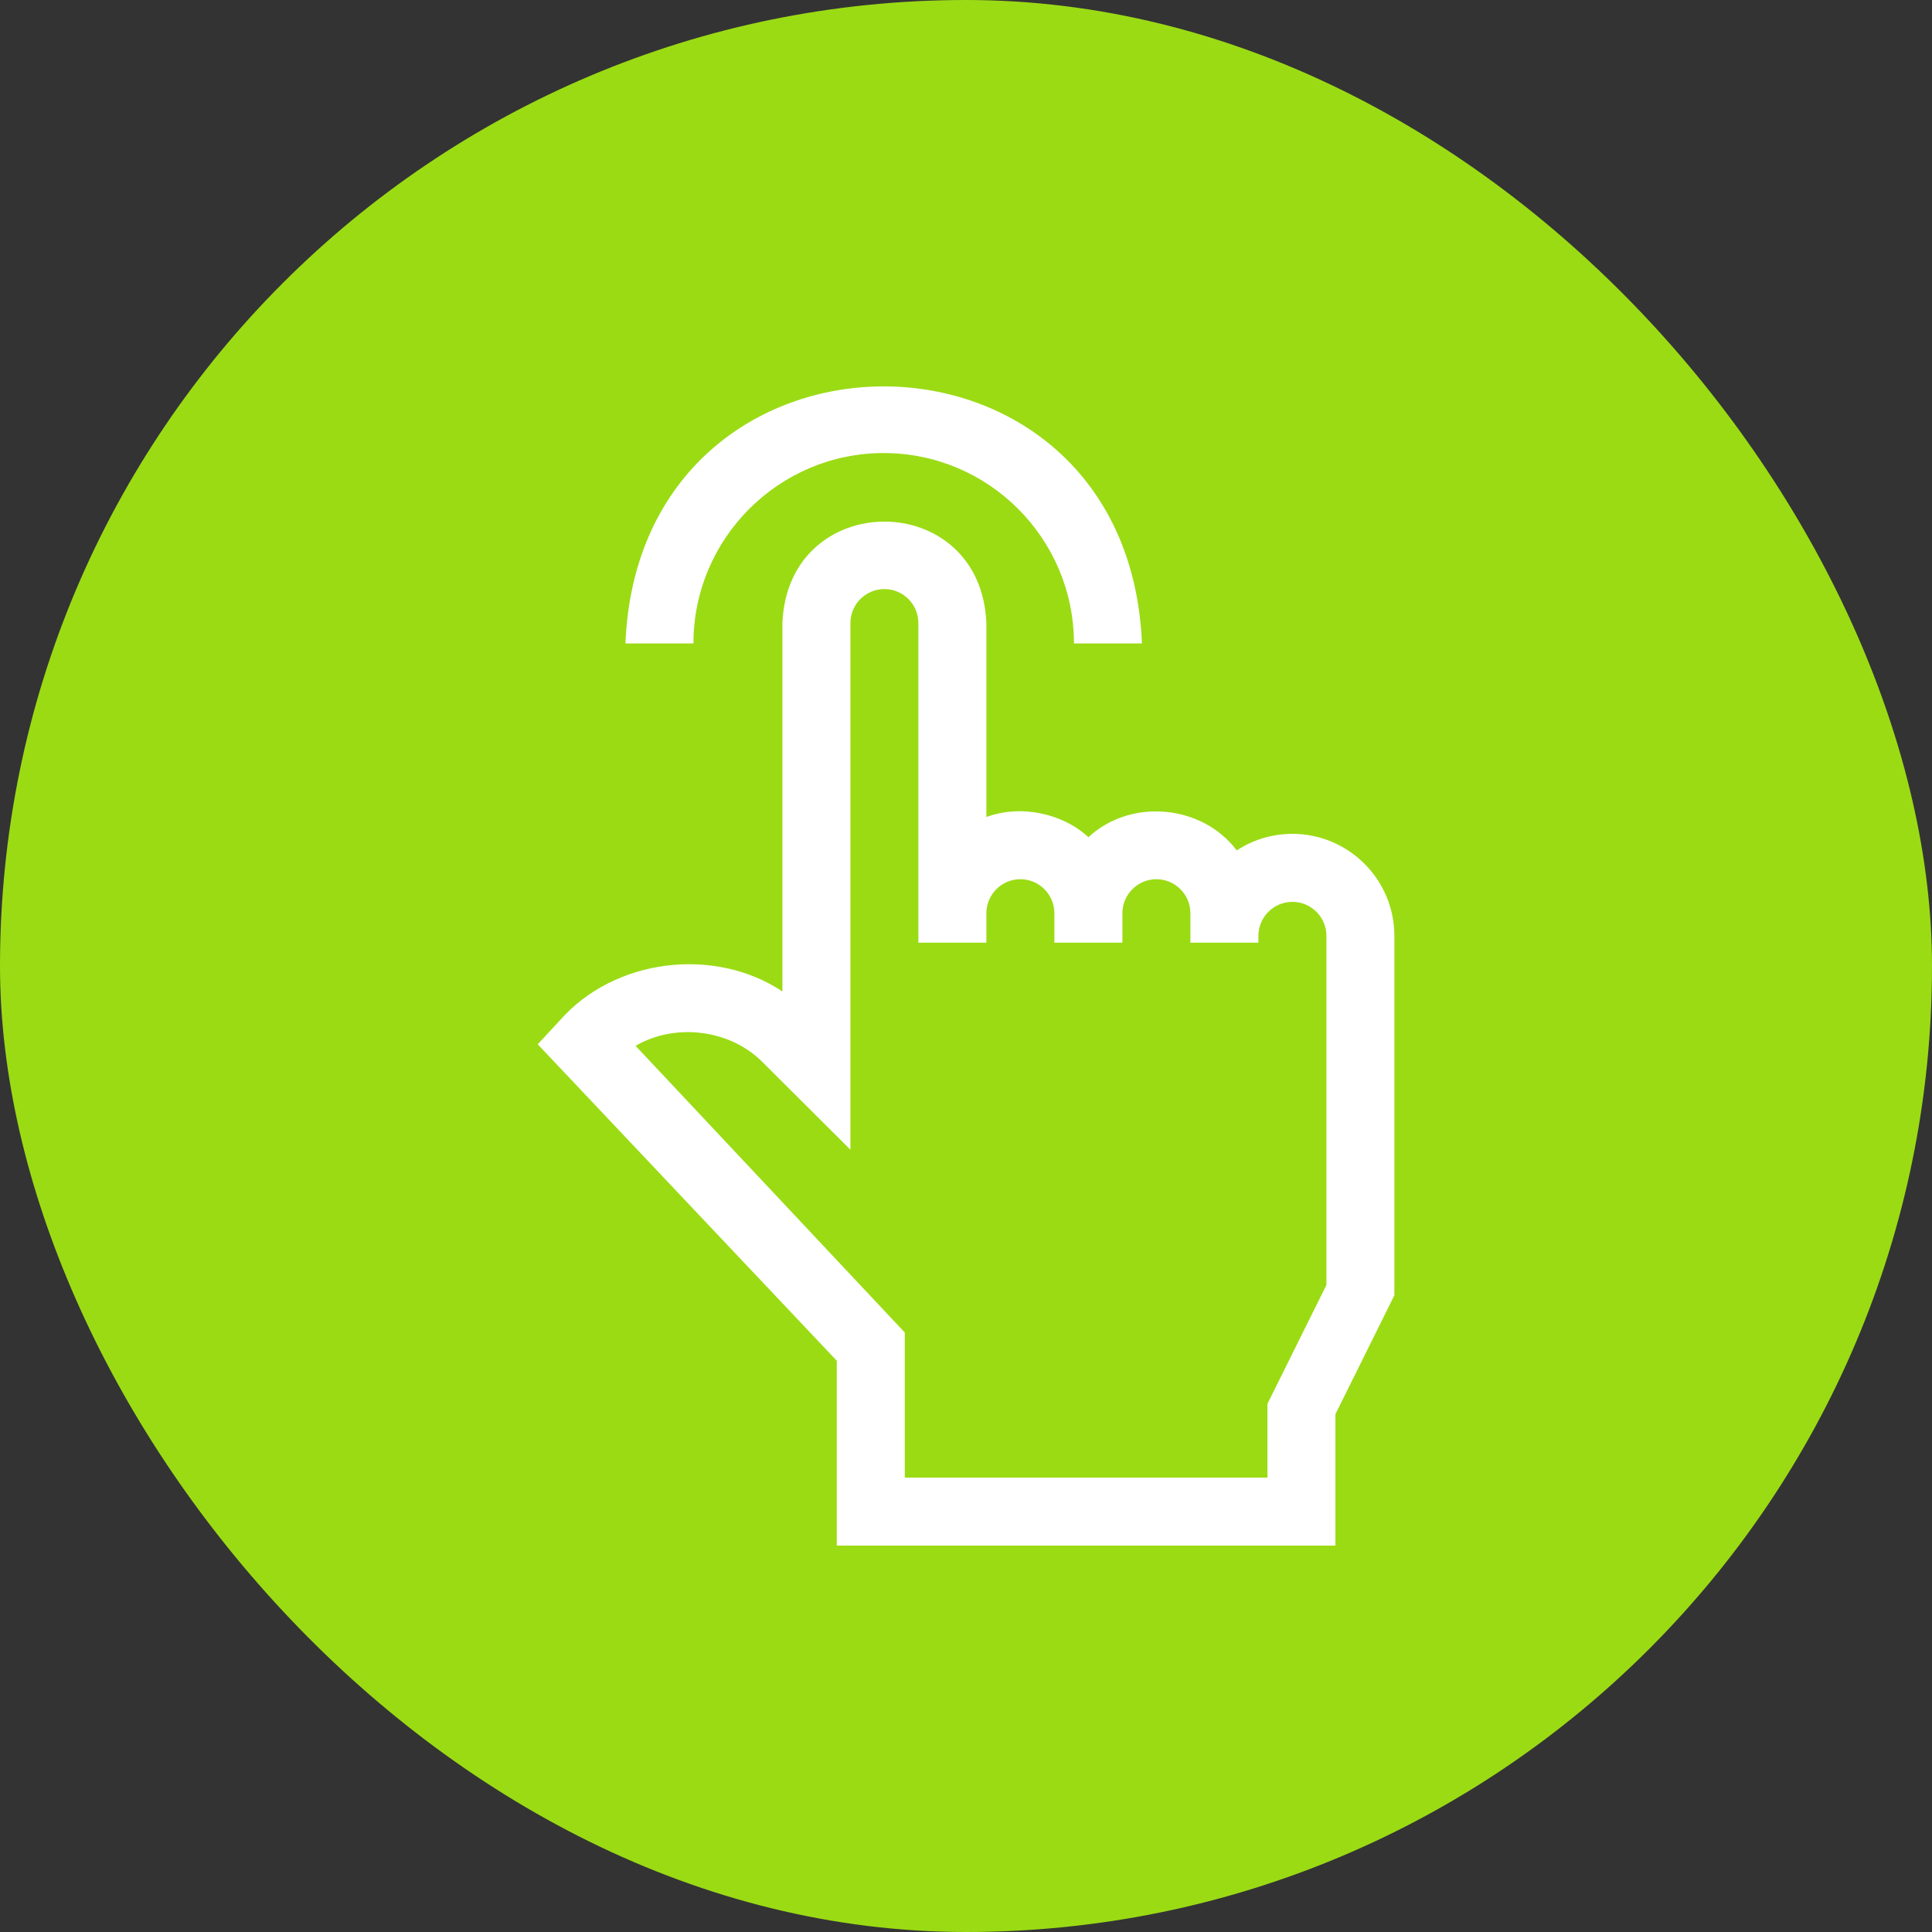 <svg xmlns="http://www.w3.org/2000/svg" width="40" height="40" viewBox="0 0 40 40" fill="none"><rect x="0" y="0" width="40" height="40" fill="#333333" stroke="none"/><rect width="40" height="40" rx="20" fill="#9BDB14"></rect><path d="M18.296 9.38C20.468 9.38 22.235 11.149 22.235 13.322H23.643C23.348 6.223 13.241 6.229 12.949 13.322H14.357C14.357 11.149 16.124 9.38 18.296 9.38Z" fill="white"></path><path d="M26.758 17.264C26.333 17.264 25.937 17.39 25.605 17.607C24.891 16.657 23.412 16.518 22.534 17.334C22.003 16.837 21.125 16.652 20.422 16.916V12.9C20.306 10.099 16.314 10.099 16.199 12.9V20.527C14.788 19.589 12.719 19.844 11.594 21.123C11.594 21.123 11.133 21.621 11.133 21.621L17.325 28.173V32H27.649V29.278L28.869 26.818V19.376C28.869 18.212 27.922 17.264 26.758 17.264ZM27.462 26.605L26.241 29.065V30.592H18.733V27.589L13.159 21.653C13.986 21.169 15.131 21.314 15.802 22.005L17.607 23.803V12.9C17.607 12.512 17.922 12.196 18.311 12.196C18.699 12.196 19.014 12.512 19.014 12.9V19.517H20.422V18.907C20.422 18.519 20.738 18.203 21.126 18.203C21.514 18.203 21.83 18.519 21.83 18.907V19.517H23.238V18.907C23.238 18.519 23.554 18.203 23.942 18.203C24.33 18.203 24.646 18.519 24.646 18.907V19.517H26.054V19.376C26.054 18.988 26.369 18.672 26.758 18.672C27.146 18.672 27.462 18.988 27.462 19.376V26.605Z" fill="white"></path></svg>